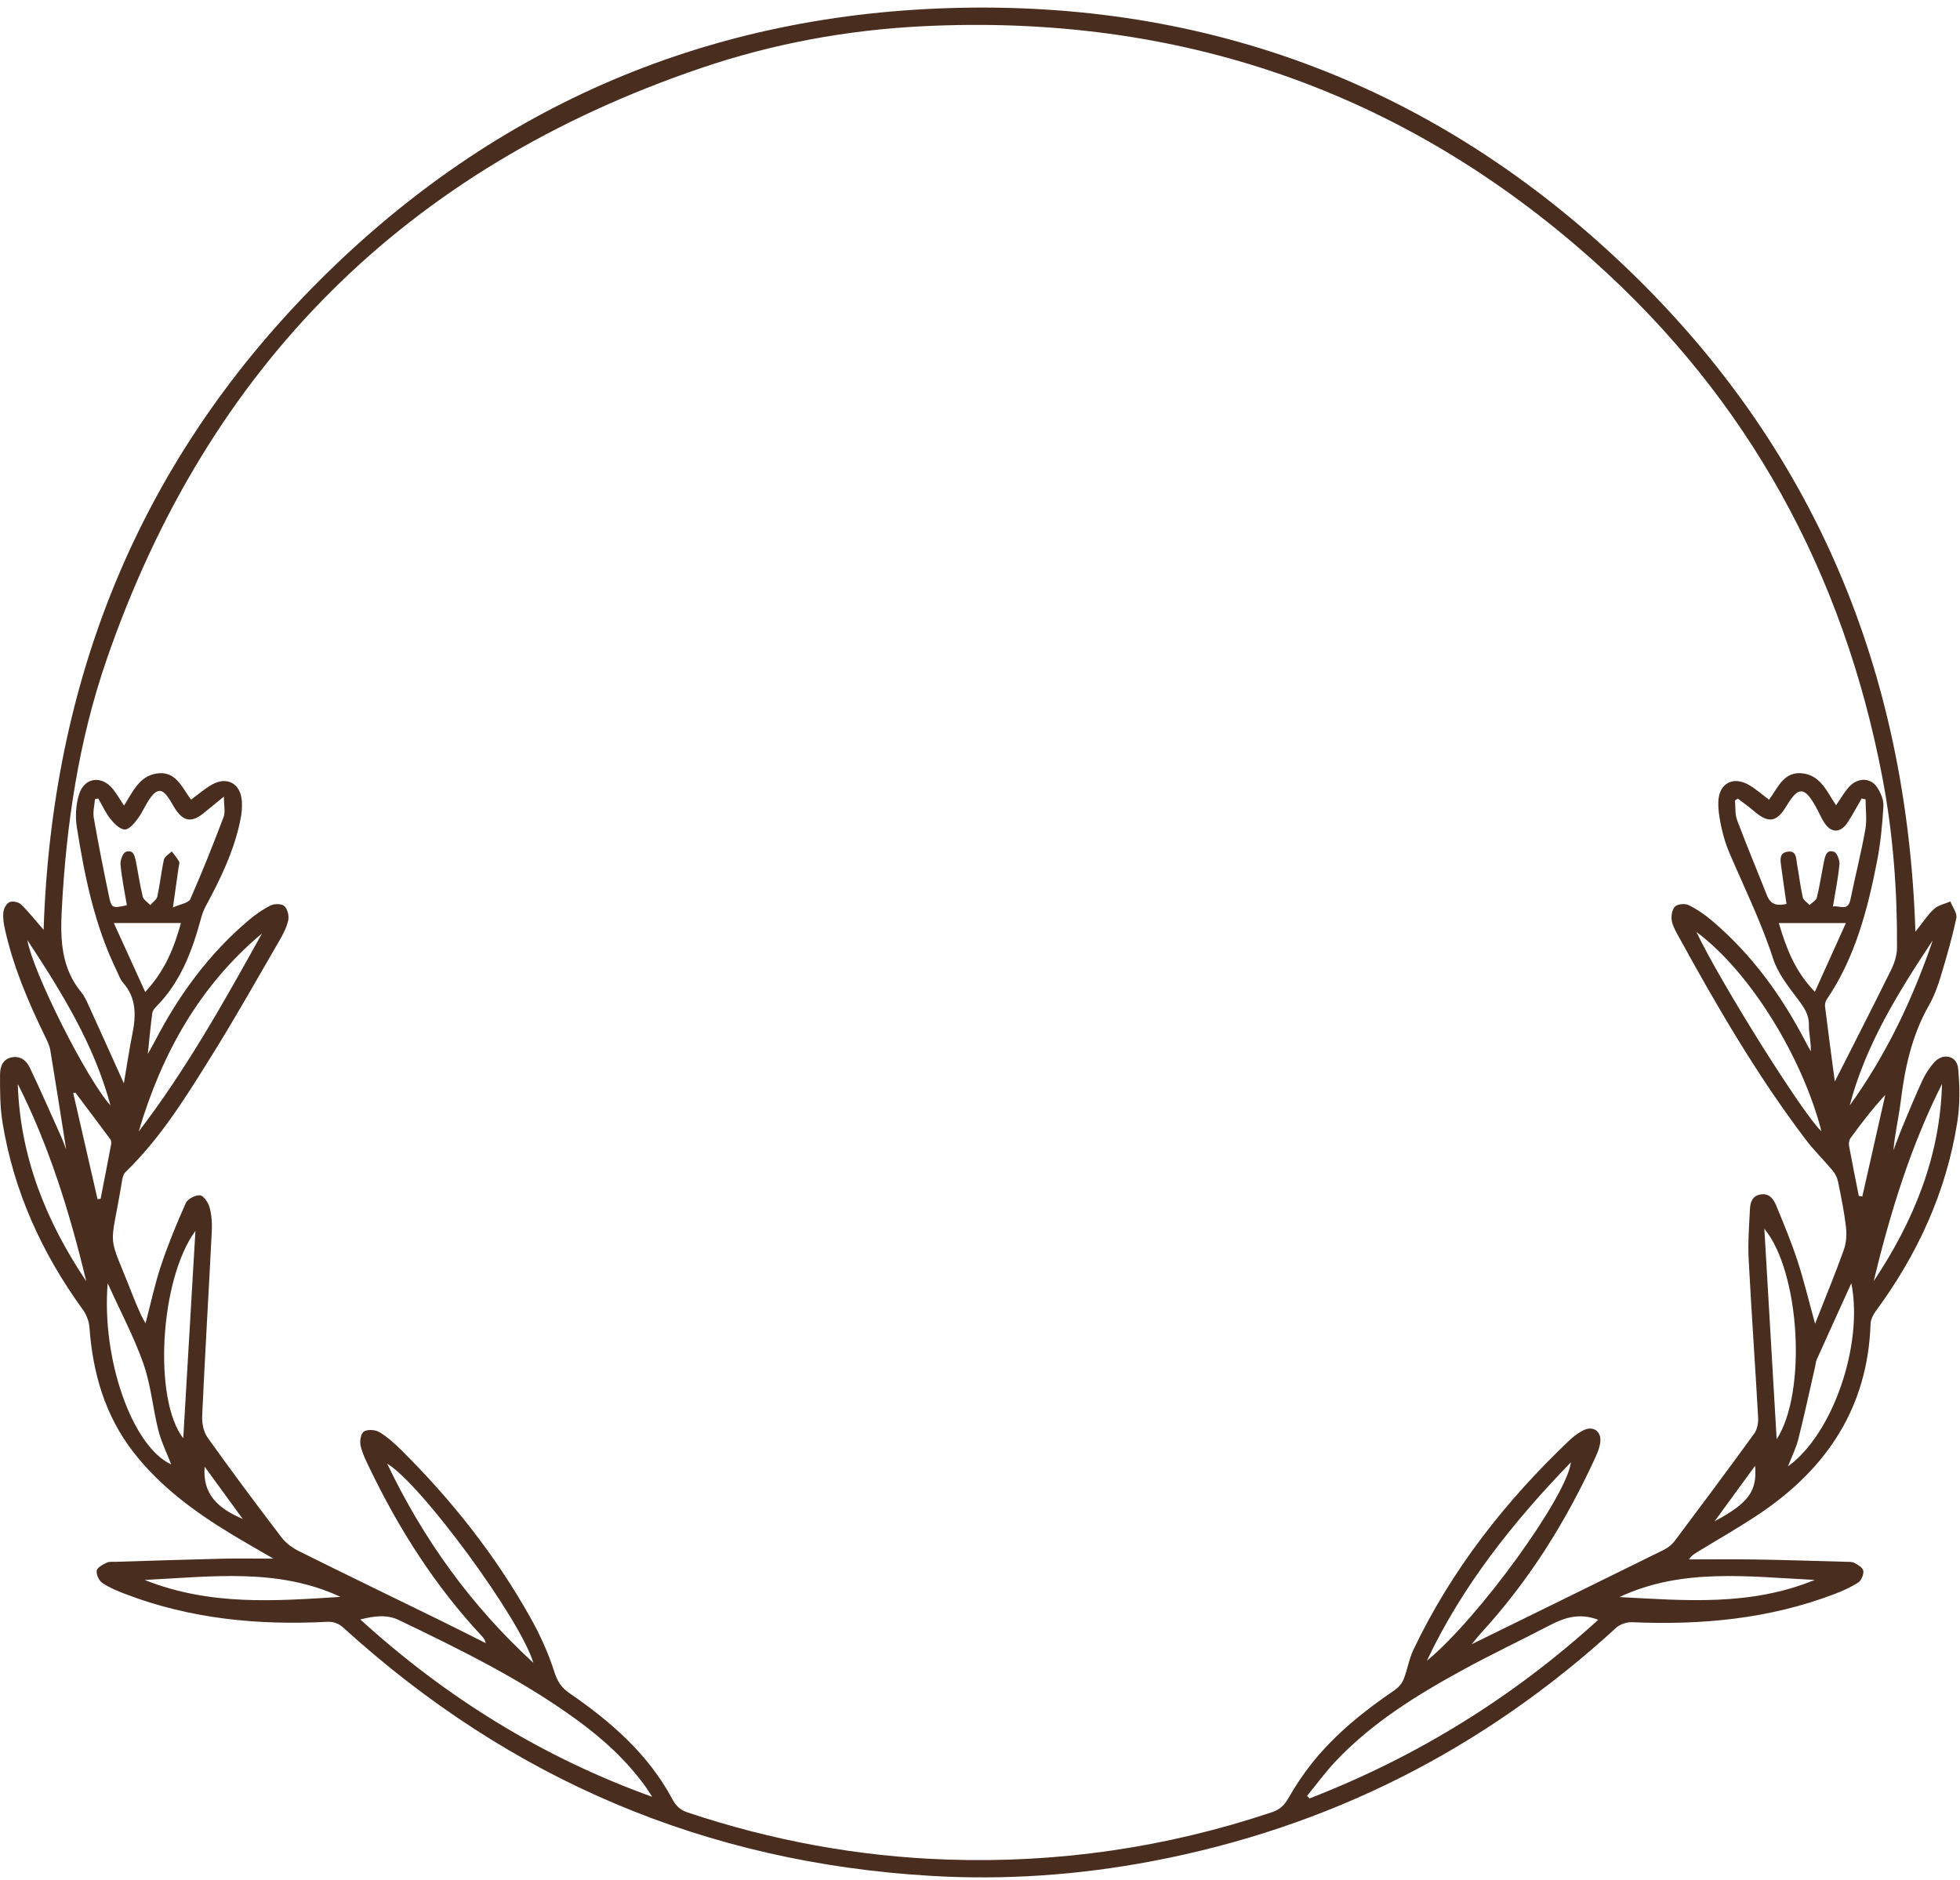 <?xml version="1.0" encoding="UTF-8" standalone="no"?><svg xmlns="http://www.w3.org/2000/svg" xmlns:xlink="http://www.w3.org/1999/xlink" fill="#492d1f" height="660.8" preserveAspectRatio="xMidYMid meet" version="1" viewBox="155.7 168.8 688.8 660.8" width="688.8" zoomAndPan="magnify"><g><g id="change1_1"><path d="M828.83,496.25c2.43-3.05,4.2-5.84,6.55-8.01c1.47-1.36,3.8-1.79,5.74-2.63c0.75,1.96,2.45,4.11,2.09,5.83 c-1.48,6.97-3.46,13.85-5.54,20.68c-1.05,3.47-2.34,6.96-4.13,10.09c-5.96,10.47-8.42,21.86-9.87,33.65 c-0.7,5.7-2.07,11.32-2.56,17.19c1.06-2.77,2.05-5.57,3.19-8.31c2.27-5.44,4.51-10.9,6.99-16.25c1.05-2.25,2.45-4.43,4.09-6.28 c3.09-3.49,8.01-2.49,8.46,2.07c0.61,6.29,0.67,12.82-0.32,19.04c-3.89,24.54-14.03,46.49-28.74,66.42 c-0.9,1.23-1.66,2.88-1.71,4.37c-1,29.18-15.25,50.65-38.85,66.56c-7.07,4.77-14.52,8.98-21.8,13.43 c-1.12,0.68-2.26,1.33-3.16,2.73c7.85,0,15.7-0.1,23.55,0.03c10.55,0.17,21.09,0.52,31.64,0.81c1,0.03,2.15-0.06,2.96,0.39 c1.22,0.68,2.95,1.69,3.11,2.75c0.18,1.3-0.65,3.39-1.73,4.1c-2.59,1.7-5.51,2.99-8.43,4.1c-22.94,8.76-46.8,10.95-71.13,9.89 c-1.85-0.08-4.23,0.73-5.59,1.98c-46.64,42.74-100.95,70.22-163.1,82.01c-25.63,4.86-51.47,6.7-77.6,5.16 c-79.15-4.64-147.85-33.84-206.43-87.1c-1.81-1.65-3.49-2.31-5.99-2.18c-24.19,1.24-47.93-1.04-70.75-9.77 c-2.8-1.07-5.65-2.24-8.11-3.9c-1.17-0.8-2.17-2.96-1.97-4.32c0.16-1.1,2.12-2.13,3.48-2.79c0.94-0.46,2.22-0.28,3.34-0.32 c12.43-0.38,24.86-0.8,37.29-1.09c5.7-0.14,11.4-0.02,17.99-0.02c-5.42-3.16-10.19-5.84-14.86-8.67 c-12.85-7.8-24.86-16.61-34.22-28.6c-10.12-12.96-14.41-27.93-15.58-44.07c-0.15-2.08-1.03-4.38-2.26-6.08 c-14.39-19.83-24.34-41.58-28.28-65.84c-0.9-5.53-0.9-11.24-0.87-16.86c0.01-2.57,0.83-5.4,4.08-6.05 c3.1-0.62,5.22,1.19,6.39,3.65c3.82,8.03,7.4,16.18,11.04,24.3c0.65,1.45,1.16,2.97,1.74,4.49c-1.86-11.72-3.66-23.35-5.59-34.97 c-0.28-1.69-1.11-3.32-1.87-4.88c-5.9-12.1-11.15-24.45-14.09-37.66c-0.43-1.94-0.75-4.01-0.53-5.96 c0.15-1.29,1.08-3.05,2.14-3.51c1.07-0.47,3.17-0.06,4.04,0.78c2.69,2.59,5.01,5.56,7.96,8.95 c2.86-87.48,33.22-163.33,94.41-225.64c61.28-62.41,136.46-95.57,223.72-98.29c91.41-2.86,171.41,27.58,237.68,90.86 C793.06,325.73,825.86,404.34,828.83,496.25z M800.51,548.88c6.67-13.18,13.31-26.1,19.73-39.13c1.17-2.37,2.1-5.16,2.12-7.76 c0.13-20.13-1.37-40.16-5.14-59.96c-13.71-71.88-47.09-133.02-101.73-181.76c-66.98-59.76-145.95-86.67-235.49-82.25 c-26.56,1.31-52.66,6.11-77.88,14.68C298.5,227.89,228.77,297.32,193.12,400.76c-9.8,28.44-14.18,57.96-15.72,87.96 c-0.53,10.35-0.16,20.27,6.85,28.78c1.25,1.52,2.06,3.45,2.89,5.28c4,8.77,7.95,17.56,12.09,26.74 c1.01-5.95,1.86-11.73,3.01-17.45c1.3-6.49,1.41-12.62-3.35-17.98c-0.97-1.09-1.44-2.63-2.1-3.99 c-7.83-15.99-11.33-33.21-14.09-50.59c-0.59-3.72-0.34-7.91,0.77-11.5c1.87-6.08,8.01-6.83,11.97-1.84 c1.37,1.72,2.46,3.66,3.84,5.74c3.09-4.78,5.25-10.21,11.29-11.24c7.04-1.2,9.04,5,12.29,9.14c2.56-1.86,4.84-3.91,7.45-5.34 c5.26-2.9,9.93-0.25,10.37,5.77c0.14,1.98,0.01,4.04-0.36,5.99c-2.13,11.12-6.98,21.17-12.32,31.03c-0.76,1.4-1.29,2.95-1.71,4.5 c-3.07,11.25-7.08,22.02-15.47,30.58c-0.68,0.69-1.47,1.57-1.59,2.45c-0.61,4.44-1.01,8.9-1.59,14.42 c1.2-2.16,1.94-3.42,2.61-4.72c8.36-16.11,18.92-30.52,32.85-42.29c2.38-2.01,5-3.85,7.78-5.22c1.31-0.64,3.85-0.6,4.77,0.26 c1.09,1.03,1.68,3.41,1.35,4.96c-0.55,2.52-1.82,4.95-3.14,7.21c-7.75,13.36-15.32,26.84-23.49,39.94 c-9.09,14.59-18.1,29.31-30.61,41.4c-0.65,0.63-0.96,1.77-1.12,2.72c-4.33,26.43-5.6,16.64,3.99,41.32 c0.82,2.1,1.75,4.17,2.68,6.23c0.44,0.96,1.01,1.86,1.54,2.83c1.83-6.95,3.24-13.72,5.42-20.24c2.5-7.48,5.5-14.81,8.73-22.01 c0.65-1.45,3.36-2.87,4.97-2.72c1.28,0.12,2.9,2.5,3.36,4.16c0.73,2.61,0.95,5.48,0.81,8.21c-1.09,21.7-2.39,43.38-3.39,65.08 c-0.12,2.56,0.46,5.67,1.9,7.68c8.45,11.86,17.17,23.53,26,35.1c1.53,2.01,3.82,3.68,6.11,4.82c16.41,8.17,32.92,16.14,49.38,24.2 c5.45,2.67,10.86,5.42,16.29,8.14c-0.26-1.1-0.76-1.8-1.34-2.43c-16.37-17.5-29.09-37.45-39.45-58.96 c-1.25-2.6-2.59-5.24-3.22-8.01c-0.36-1.57,0.09-4.3,1.16-4.98c1.29-0.82,3.97-0.66,5.4,0.19c2.77,1.64,5.26,3.87,7.57,6.16 c17.79,17.58,33.19,37.06,45.46,58.88c3.42,6.09,6.38,12.58,8.5,19.22c1.08,3.39,2.47,5.55,5.31,7.5 c14.52,9.97,27.66,21.38,36.14,37.21c1.29,2.41,2.78,3.84,5.36,4.7c29.62,9.9,60.05,15.52,91.22,16.57 c39.03,1.32,77.13-4.23,114.21-16.66c2.71-0.91,4.29-2.41,5.7-4.87c2.48-4.34,5.28-8.56,8.41-12.47 c8.16-10.21,18.27-18.26,29.01-25.59c1.32-0.9,2.55-2.36,3.13-3.83c1.34-3.36,1.86-7.07,3.41-10.31 c13.42-28.14,32.34-52.23,54.84-73.62c1.44-1.37,3.11-2.61,4.88-3.5c3.48-1.76,6.45,0.37,5.95,4.25 c-0.22,1.71-0.87,3.41-1.59,4.99c-10.39,22.78-23.54,43.78-40.54,62.26c-0.86,0.93-1.62,1.95-3.06,3.68 c23.18-11.37,45.38-22.25,67.54-33.19c1.42-0.7,2.81-1.79,3.76-3.04c9.42-12.55,18.8-25.13,28.01-37.83 c1.05-1.46,1.46-3.75,1.36-5.62c-1.04-18.56-2.36-37.1-3.33-55.66c-0.3-5.74,0.16-11.53,0.43-17.3c0.11-2.44,0.68-4.88,3.68-5.42 c3.17-0.57,4.66,1.65,5.62,4c2.63,6.38,5.29,12.76,7.43,19.31c2.27,6.93,3.95,14.04,6.18,22.13c3.62-9.22,7.08-17.54,10.11-26.01 c0.89-2.47,1.04-5.42,0.74-8.06c-0.62-5.35-1.71-10.66-2.79-15.94c-0.28-1.37-1.02-2.79-1.92-3.87c-3.05-3.66-6.51-7-9.38-10.79 c-17.21-22.68-31.45-47.23-45.11-72.14c-0.9-1.64-1.86-3.42-2.06-5.21c-0.17-1.55,0.22-3.79,1.26-4.68 c1.02-0.87,3.48-1.05,4.76-0.42c2.89,1.43,5.63,3.32,8.1,5.41c14.02,11.86,24.58,26.44,32.98,42.66c0.57,1.11,1.2,2.18,1.8,3.28 c0.13-3.26-0.7-6.23-0.66-9.19c0.05-3.84-1.82-6.39-4-9.27c-3.3-4.37-6.91-8.95-8.56-14.04c-4.15-12.8-10.05-24.81-15.33-37.1 c-1.18-2.76-2.1-5.67-2.75-8.6c-0.67-3.04-1.26-6.19-1.2-9.29c0.11-6.63,5.19-9.41,10.88-6.04c2.44,1.44,4.59,3.36,6.96,5.12 c3.19-4.32,5.24-10.23,12.09-9.22c6.2,0.92,8.32,6.58,11.46,11.17c1.61-2.32,2.84-4.52,4.47-6.36c3.07-3.45,7.65-3.47,10,0.12 c1.24,1.89,2.3,4.43,2.17,6.6c-0.39,6.49-1.01,13.01-2.25,19.38c-3.34,17.06-7.71,33.81-17.66,48.49 c-0.45,0.66-0.71,1.67-0.61,2.46C798.16,531.46,799.38,540.39,800.51,548.88z M384.88,800.26c-0.72-1.12-1.39-2.26-2.16-3.34 c-6.73-9.4-15.17-17.07-24.46-23.82c-19.39-14.1-40.81-24.58-62.32-34.93c-4.33-2.08-8.64-1.47-13.63-0.24 C312.67,765.55,346.51,786.43,384.88,800.26z M717.37,738.05c-6.61-2.53-11.93-0.75-17.22,2.02c-10,5.23-20.23,10.05-30.13,15.46 c-16.34,8.92-32.16,18.67-45.06,32.37c-3.55,3.78-6.63,8.01-9.92,12.03c0.29,0.3,0.57,0.6,0.86,0.9 C653.48,786.26,687.22,765.47,717.37,738.05z M811.32,449.72c-0.46-0.1-0.91-0.2-1.37-0.31c-1.6,2.75-3.11,5.56-4.82,8.24 c-2.6,4.08-6.02,4.06-8.51-0.03c-1.04-1.71-1.82-3.58-2.81-5.33c-4.02-7.13-6.12-7.17-10.29-0.24c-3.47,5.76-6.31,6.19-11.41,1.81 c-1.81-1.55-3.77-2.94-5.67-4.4c-0.34,0.21-0.68,0.43-1.02,0.64c0.22,2.31-0.04,4.8,0.74,6.89c3.34,8.9,7.03,17.68,10.52,26.53 c1.29,3.28,3.67,3.67,6.85,2.96c-0.64-4.45-1.29-8.76-1.86-13.09c-0.27-2.1-0.84-4.72,2.06-5.25c3.45-0.62,3.14,2.48,3.53,4.56 c0.71,3.82,1.13,7.7,1.99,11.49c0.23,1.01,1.57,1.77,2.4,2.65c0.88-0.85,2.29-1.57,2.54-2.57c1.01-4.13,1.63-8.36,2.48-12.54 c0.4-1.97,0.86-4.54,3.58-3.56c1.07,0.39,2.02,2.97,1.88,4.44c-0.45,4.81-1.44,9.57-2.28,14.75c2.45-0.39,5.27,1.82,6.14-2.4 c1.69-8.24,3.77-16.4,5.25-24.67C811.83,456.88,811.32,453.25,811.32,449.72z M200.28,486.95c-0.81-4.94-1.79-9.6-2.23-14.32 c-0.14-1.48,0.8-4.05,1.87-4.44c2.71-1,3.18,1.57,3.58,3.55c0.81,4.06,1.37,8.17,2.37,12.18c0.28,1.13,1.73,1.97,2.64,2.94 c0.86-1,2.24-1.88,2.49-3.01c0.93-4.28,1.35-8.68,2.31-12.96c0.25-1.11,1.81-1.92,2.76-2.87c0.87,1.17,1.88,2.27,2.55,3.55 c0.29,0.55-0.08,1.47-0.18,2.21c-0.58,4.19-1.18,8.39-1.97,13.95c2.63-1.21,5.49-1.58,6.1-2.95c4.2-9.49,8.03-19.15,11.71-28.86 c0.67-1.77,0.1-4,0.1-7.17c-3.07,2.51-5.24,4.33-7.46,6.08c-3.85,3.04-6.72,2.59-9.46-1.47c-0.91-1.35-1.63-2.83-2.56-4.18 c-2.13-3.1-3.84-3.29-6.15-0.27c-1.81,2.37-2.91,5.29-4.69,7.68c-1.18,1.58-3.06,3.79-4.53,3.72c-1.74-0.08-3.7-2.05-4.99-3.67 c-1.73-2.18-2.9-4.79-4.32-7.22c-0.38,0.09-0.77,0.17-1.15,0.26c-0.17,2.17-0.78,4.41-0.42,6.49c1.57,9.01,3.35,17.99,5.21,26.95 C194.88,488.08,195.01,488.05,200.28,486.95z M343.13,753.17c-4.48-15.27-39.57-63.04-51.37-69.99 C304.5,709.83,321.2,733.03,343.13,753.17z M657.12,752.48c18.33-15.09,49.26-57.87,50.65-69.8 C687.35,703.78,669.55,726.2,657.12,752.48z M224.38,601.36c-12.59,17.15-14.87,59.29-4.28,72.9 C221.54,649.68,222.96,625.52,224.38,601.36z M780.07,674.61c10.69-16.5,8.23-58.72-4.33-74 C777.2,625.5,778.61,649.63,780.07,674.61z M247.77,496.84c-22.04,18.47-35.31,42.42-43.33,69.63 C221.11,544.67,234.49,520.81,247.77,496.84z M751.86,496.31c8.79,18.42,37.86,64.65,43.95,70.07 C789.28,540.88,771.1,510.62,751.86,496.31z M806.31,619.77c-4.21,9.27-8.2,18.02-12.14,26.8c-0.35,0.78-0.4,1.69-0.59,2.54 c-1.95,8.5-3.78,17.04-5.91,25.5c-0.77,3.06-2.24,5.95-3.63,9.52C799.81,672.81,810.61,641.34,806.31,619.77z M193.54,619.78 c-2.2,26.79,8.68,57.43,22.32,63.66c-1.57-4.1-3.5-7.95-4.52-12.03c-1.95-7.75-2.61-15.9-5.24-23.38 C202.8,638.65,198.06,629.78,193.54,619.78z M206.55,724.05c22.95,9.17,45.9,7.39,68.82,5.95 C253.44,719.77,230.34,722.86,206.55,724.05z M724.82,730.06c22.95,1.21,45.95,3.29,68.63-6.02 C769.8,722.86,746.72,719.77,724.82,730.06z M161.95,549.73c0.8,25.65,9.97,48.37,24.08,69.36 C180.26,595.19,173.09,571.78,161.95,549.73z M814.16,619.05c14.02-21.04,23.35-43.69,24.02-69.32 C827.08,571.76,819.93,595.16,814.16,619.05z M195.7,493.18c3.85,8.47,7.28,16,11.03,24.23c7.01-7.51,10.17-15.6,12.56-24.23 C211.62,493.18,204.28,493.18,195.7,493.18z M780.82,493.19c2.61,8.71,5.55,16.83,12.68,24.15c3.72-8.24,7.15-15.84,10.9-24.15 C795.91,493.19,788.57,493.19,780.82,493.19z M194.52,557.28c-5.72-21.38-17.2-39.87-29.2-58.1 C167.22,510.41,186.13,548.02,194.52,557.28z M805.73,557.32c12.84-17.77,22.13-37.37,29.21-58.08 C822.9,517.42,811.36,535.85,805.73,557.32z M182.18,552.77c-0.25,0.06-0.49,0.13-0.74,0.19c2.84,12.42,5.68,24.84,8.53,37.25 c0.36-0.04,0.73-0.08,1.09-0.11c1.24-6.37,2.49-12.73,3.68-19.1c0.11-0.57,0.08-1.36-0.24-1.79 C190.43,563.71,186.29,558.25,182.18,552.77z M808.93,589.07c0.41,0.07,0.83,0.14,1.24,0.21c2.69-11.9,5.38-23.8,8.07-35.7 c-4.59,4.97-8.45,10.02-12.19,15.16c-0.51,0.7-0.7,1.89-0.54,2.76C806.58,577.37,807.78,583.22,808.93,589.07z M758.25,703.44 c12.01-6.45,15-10.62,14.24-19.51C767.84,690.3,763.36,696.44,758.25,703.44z M241.01,702.62c-4.73-6.49-9-12.35-13.39-18.37 C226.8,694.03,232.43,698.94,241.01,702.62z"/></g></g></svg>